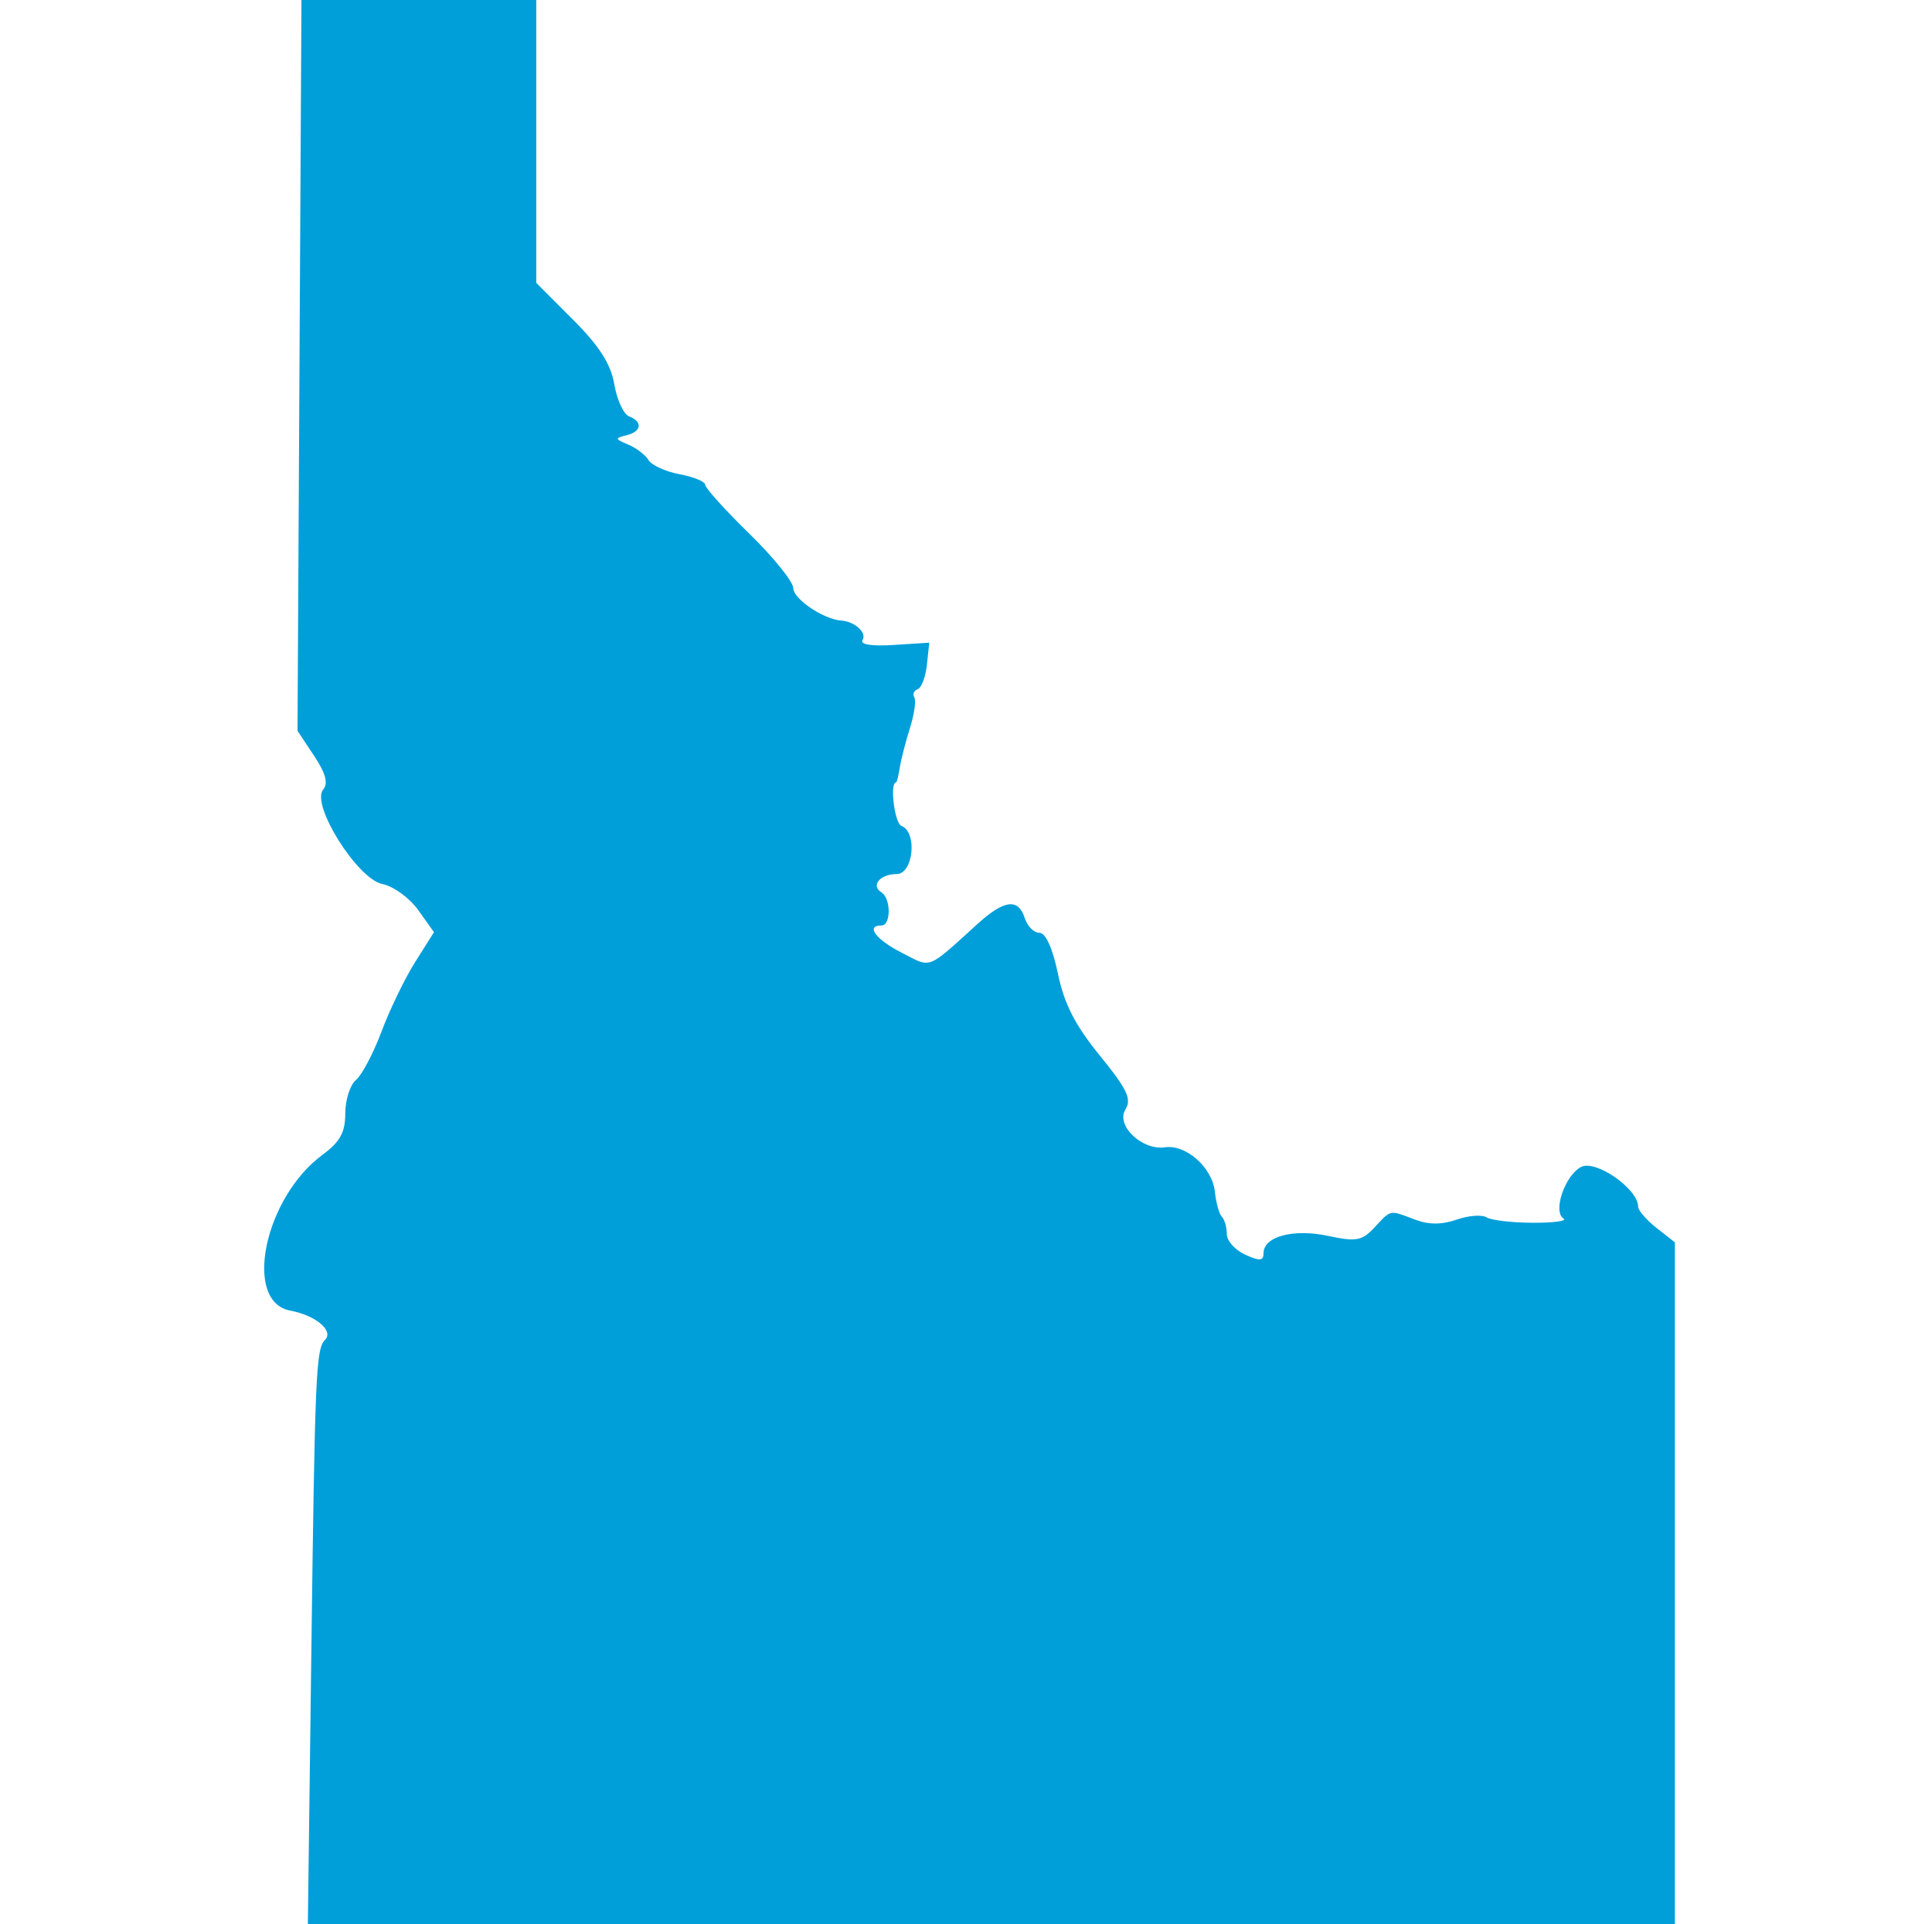 <svg id="svg" version="1.1" xmlns="http://www.w3.org/2000/svg" xmlns:xlink="http://www.w3.org/1999/xlink" width="400" height="398.479" viewBox="0, 0, 400,398.479"><g id="svgg"><path id="path0" d="M62.005 75.665 L 61.597 151.331 65.024 156.493 C 67.450 160.149,67.996 162.201,66.895 163.528 C 64.325 166.625,74.007 182.026,79.174 183.059 C 81.468 183.518,84.809 185.949,86.598 188.462 L 89.851 193.030 85.966 199.185 C 83.829 202.571,80.696 209.039,79.005 213.558 C 77.314 218.078,74.930 222.607,73.707 223.622 C 72.484 224.637,71.483 227.759,71.483 230.559 C 71.483 234.489,70.410 236.441,66.778 239.118 C 54.712 248.012,50.247 269.539,60.086 271.384 C 65.389 272.379,69.172 275.568,67.287 277.453 C 65.421 279.319,65.199 284.429,64.453 342.586 L 63.737 398.479 205.252 398.479 L 346.768 398.479 346.768 327.867 L 346.768 257.255 342.966 254.264 C 340.875 252.619,339.163 250.644,339.163 249.876 C 339.163 246.164,330.343 240.034,327.326 241.649 C 323.962 243.449,321.441 250.918,323.721 252.327 C 324.526 252.825,321.657 253.217,317.345 253.198 C 313.033 253.180,308.729 252.675,307.779 252.076 C 306.830 251.477,304.036 251.690,301.571 252.549 C 298.493 253.622,295.788 253.617,292.932 252.531 C 287.611 250.508,288.065 250.420,284.597 254.143 C 281.982 256.949,280.820 257.163,274.973 255.916 C 267.762 254.378,261.597 256.037,261.597 259.515 C 261.597 261.114,260.810 261.173,257.795 259.799 C 255.703 258.846,253.992 256.922,253.992 255.523 C 253.992 254.123,253.537 252.523,252.981 251.967 C 252.425 251.411,251.770 249.072,251.527 246.770 C 250.997 241.760,245.583 236.942,241.187 237.571 C 236.403 238.254,230.955 233.016,233.017 229.715 C 234.345 227.588,233.356 225.511,227.719 218.591 C 222.604 212.311,220.329 207.865,219.032 201.619 C 217.938 196.352,216.493 193.156,215.204 193.156 C 214.065 193.156,212.698 191.787,212.167 190.114 C 210.847 185.955,207.934 186.298,202.457 191.255 C 191.718 200.974,192.980 200.491,186.692 197.281 C 181.306 194.532,179.160 191.635,182.510 191.635 C 184.501 191.635,184.481 186.009,182.485 184.776 C 180.225 183.379,182.217 180.989,185.641 180.989 C 189.102 180.989,189.976 172.298,186.643 171.019 C 185.185 170.460,184.163 161.977,185.555 161.977 C 185.692 161.977,186.024 160.608,186.291 158.935 C 186.558 157.262,187.508 153.572,188.401 150.734 C 189.295 147.896,189.699 145.046,189.300 144.400 C 188.901 143.754,189.215 142.996,189.998 142.715 C 190.782 142.435,191.641 140.152,191.909 137.643 L 192.395 133.080 185.025 133.552 C 180.432 133.846,178.005 133.455,178.586 132.516 C 179.523 130.999,176.970 128.686,174.144 128.494 C 170.512 128.248,164.258 124.023,164.248 121.809 C 164.243 120.479,160.136 115.384,155.123 110.487 C 150.109 105.589,146.008 101.045,146.008 100.390 C 146.008 99.734,143.631 98.752,140.726 98.207 C 137.821 97.662,134.912 96.336,134.262 95.261 C 133.612 94.186,131.711 92.739,130.038 92.045 C 127.310 90.914,127.270 90.718,129.658 90.147 C 132.829 89.389,133.141 87.333,130.253 86.225 C 129.117 85.789,127.738 82.807,127.190 79.598 C 126.468 75.371,124.105 71.672,118.610 66.166 L 111.027 58.569 111.027 29.284 L 111.027 0.000 86.720 0.000 L 62.413 0.000 62.005 75.665 " stroke="none" fill="#009FDA" fill-rule="evenodd"></path></g></svg>
